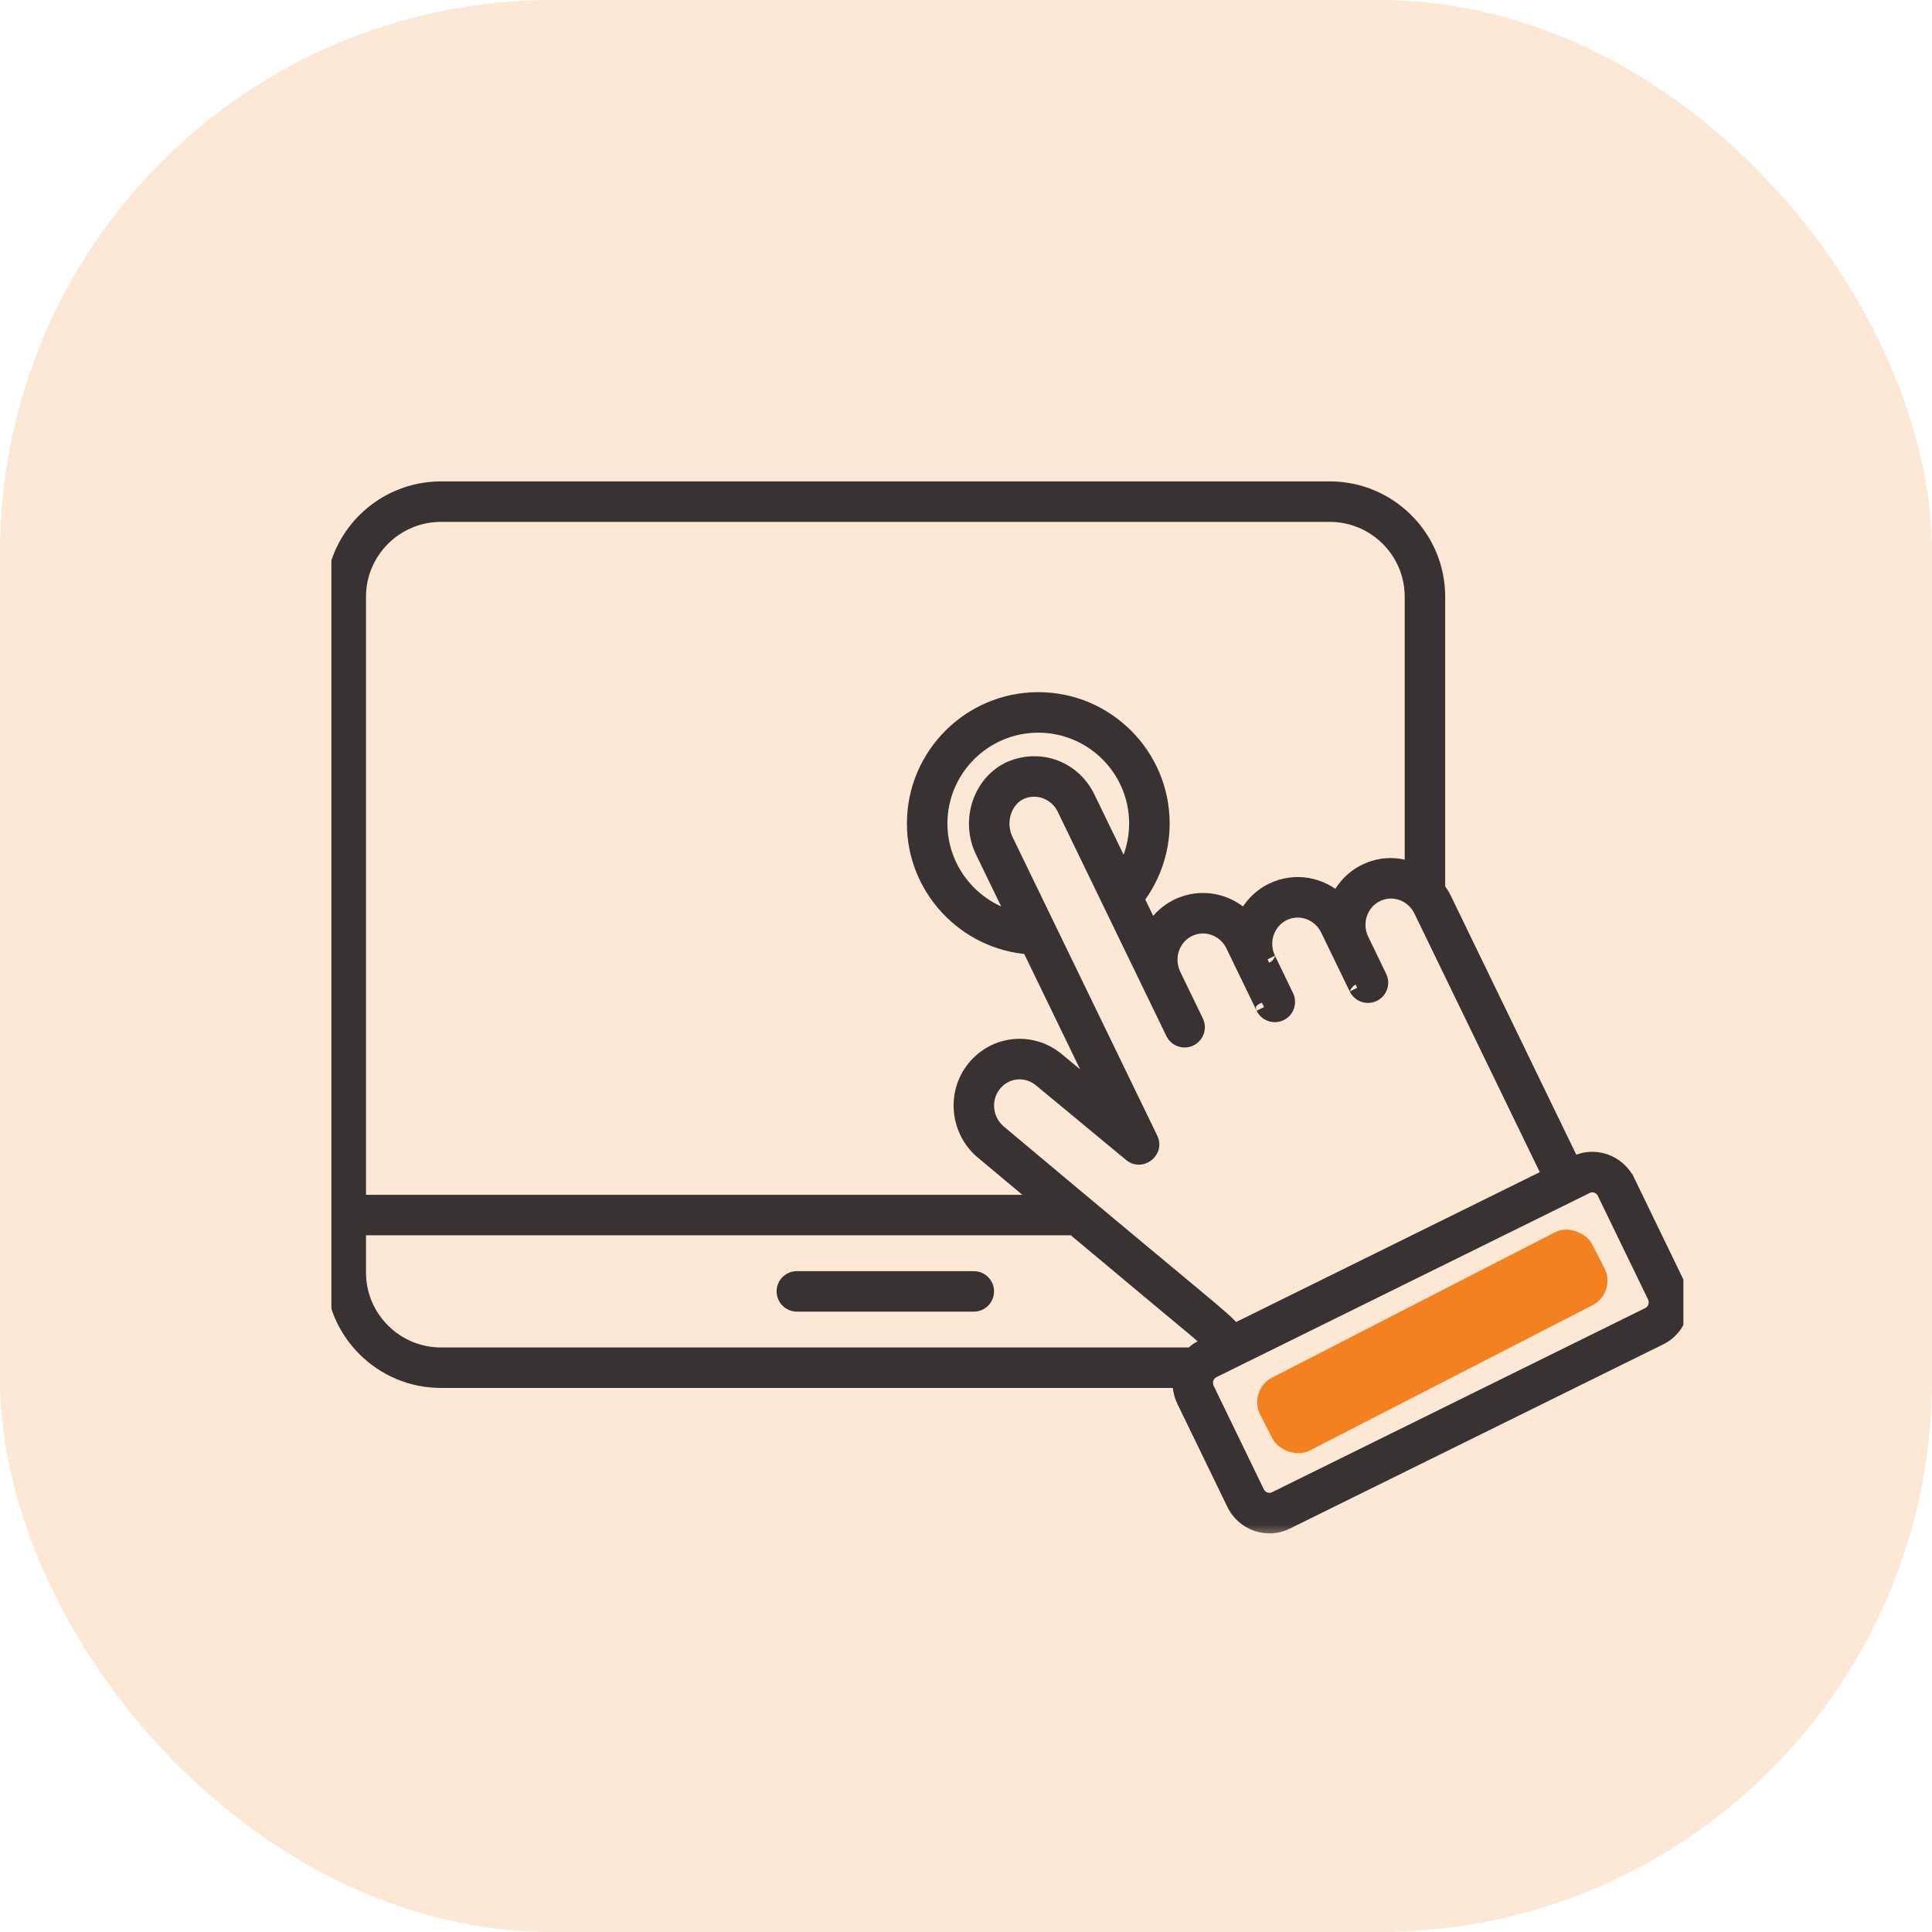 <svg width="70" height="70" viewBox="0 0 70 70" fill="none" xmlns="http://www.w3.org/2000/svg">
<rect opacity="0.18" width="70" height="70" rx="20" fill="#F48120"/>
<g clip-path="url(#clip0_2802_2195)">
<path d="M35.282 46.206H28.871C28.549 46.206 28.288 46.467 28.288 46.789C28.288 47.112 28.549 47.373 28.871 47.373H35.282C35.605 47.373 35.866 47.112 35.866 46.789C35.866 46.467 35.605 46.206 35.282 46.206Z" fill="#383332" stroke="#383332" stroke-width="0.3"/>
<rect x="45.203" y="50.369" width="13.521" height="2.973" rx="1" transform="rotate(-27.193 45.203 50.369)" fill="#F48120"/>
<mask id="path-4-outside-1_2802_2195" maskUnits="userSpaceOnUse" x="11.094" y="16.742" width="51" height="39" fill="black">
<rect fill="white" x="11.094" y="16.742" width="51" height="39"/>
<path d="M58.947 42.825C58.946 42.825 58.946 42.825 58.946 42.825C58.607 42.125 57.777 41.834 57.087 42.174L56.971 42.232L52.3 32.594C52.234 32.457 52.153 32.331 52.062 32.214V21.62C52.062 19.481 50.321 17.742 48.18 17.742H15.977C13.835 17.742 12.094 19.481 12.094 21.62V46.105C12.094 48.246 13.835 49.988 15.977 49.988H42.793C42.772 50.233 42.81 50.486 42.925 50.723L44.739 54.466C45.077 55.164 45.91 55.456 46.598 55.117L60.13 48.439C60.815 48.102 61.097 47.262 60.76 46.567L58.947 42.825ZM56.188 42.607C51.901 44.723 49.609 45.853 44.718 48.267C44.149 47.639 44.402 47.946 36.178 41.047C35.643 40.597 35.562 39.796 35.999 39.26C36.43 38.729 37.198 38.649 37.737 39.102L40.99 41.795C41.348 42.091 41.86 41.688 41.657 41.272L36.414 30.452C36.1 29.804 36.335 28.959 36.975 28.67C37.599 28.394 38.309 28.69 38.594 29.28C38.99 30.097 37.151 26.301 42.53 37.407C42.634 37.623 42.895 37.713 43.109 37.609C43.325 37.504 43.415 37.245 43.311 37.029L42.496 35.346C42.494 35.343 42.495 35.34 42.493 35.337C42.188 34.707 42.438 33.949 43.051 33.646C43.655 33.347 44.4 33.6 44.708 34.237C45.468 35.807 45.823 36.539 45.799 36.49C45.902 36.704 46.161 36.796 46.379 36.691C46.594 36.587 46.684 36.327 46.579 36.111C46.556 36.063 45.894 34.694 45.925 34.759C45.621 34.129 45.872 33.372 46.484 33.07C47.086 32.772 47.831 33.021 48.141 33.661C48.163 33.706 49.196 35.839 49.174 35.793C49.277 36.007 49.536 36.099 49.754 35.994C49.969 35.89 50.059 35.63 49.955 35.415L49.305 34.074C49.304 34.073 49.305 34.072 49.304 34.072C48.999 33.442 49.249 32.684 49.862 32.381C50.464 32.084 51.21 32.333 51.519 32.972C51.519 32.972 51.519 32.972 51.519 32.972L56.188 42.607ZM39.375 28.9C38.882 27.899 37.729 27.413 36.62 27.877C35.563 28.358 35.092 29.715 35.632 30.83L36.853 33.348C35.241 32.995 34.027 31.551 34.027 29.838C34.027 27.857 35.638 26.246 37.619 26.246C39.6 26.246 41.211 27.857 41.211 29.838C41.211 30.482 41.038 31.111 40.713 31.661L39.375 28.9ZM15.977 18.609H48.18C49.842 18.609 51.195 19.96 51.195 21.62V31.556C50.58 31.302 49.986 31.353 49.478 31.603C49.012 31.833 48.668 32.218 48.478 32.668C47.873 32.084 46.929 31.883 46.1 32.292C45.648 32.515 45.31 32.884 45.117 33.317C44.51 32.673 43.525 32.445 42.667 32.868C42.254 33.072 41.938 33.397 41.739 33.78L41.147 32.56C41.748 31.779 42.079 30.824 42.079 29.838C42.079 27.379 40.078 25.378 37.619 25.378C35.16 25.378 33.16 27.379 33.16 29.838C33.16 32.184 34.996 34.12 37.306 34.282L40.006 39.854L38.293 38.436C37.389 37.675 36.065 37.803 35.326 38.713C34.591 39.614 34.724 40.959 35.621 41.712L37.868 43.589H12.961V21.62C12.961 19.96 14.314 18.609 15.977 18.609ZM12.961 46.105V44.457H38.907C43.597 48.389 43.525 48.283 43.91 48.676L43.554 48.852C43.414 48.921 43.296 49.015 43.191 49.121H15.977C14.314 49.121 12.961 47.768 12.961 46.105ZM59.746 47.661L46.214 54.339C45.955 54.465 45.646 54.349 45.519 54.088L43.705 50.345C43.576 50.078 43.68 49.757 43.938 49.63L57.471 42.952C57.73 42.825 58.037 42.939 58.165 43.203L59.979 46.946C60.109 47.213 60.005 47.534 59.746 47.661Z"/>
</mask>
<path d="M58.947 42.825C58.946 42.825 58.946 42.825 58.946 42.825C58.607 42.125 57.777 41.834 57.087 42.174L56.971 42.232L52.3 32.594C52.234 32.457 52.153 32.331 52.062 32.214V21.62C52.062 19.481 50.321 17.742 48.18 17.742H15.977C13.835 17.742 12.094 19.481 12.094 21.62V46.105C12.094 48.246 13.835 49.988 15.977 49.988H42.793C42.772 50.233 42.81 50.486 42.925 50.723L44.739 54.466C45.077 55.164 45.91 55.456 46.598 55.117L60.13 48.439C60.815 48.102 61.097 47.262 60.76 46.567L58.947 42.825ZM56.188 42.607C51.901 44.723 49.609 45.853 44.718 48.267C44.149 47.639 44.402 47.946 36.178 41.047C35.643 40.597 35.562 39.796 35.999 39.26C36.43 38.729 37.198 38.649 37.737 39.102L40.99 41.795C41.348 42.091 41.86 41.688 41.657 41.272L36.414 30.452C36.1 29.804 36.335 28.959 36.975 28.67C37.599 28.394 38.309 28.69 38.594 29.28C38.99 30.097 37.151 26.301 42.53 37.407C42.634 37.623 42.895 37.713 43.109 37.609C43.325 37.504 43.415 37.245 43.311 37.029L42.496 35.346C42.494 35.343 42.495 35.34 42.493 35.337C42.188 34.707 42.438 33.949 43.051 33.646C43.655 33.347 44.4 33.6 44.708 34.237C45.468 35.807 45.823 36.539 45.799 36.49C45.902 36.704 46.161 36.796 46.379 36.691C46.594 36.587 46.684 36.327 46.579 36.111C46.556 36.063 45.894 34.694 45.925 34.759C45.621 34.129 45.872 33.372 46.484 33.07C47.086 32.772 47.831 33.021 48.141 33.661C48.163 33.706 49.196 35.839 49.174 35.793C49.277 36.007 49.536 36.099 49.754 35.994C49.969 35.89 50.059 35.63 49.955 35.415L49.305 34.074C49.304 34.073 49.305 34.072 49.304 34.072C48.999 33.442 49.249 32.684 49.862 32.381C50.464 32.084 51.21 32.333 51.519 32.972C51.519 32.972 51.519 32.972 51.519 32.972L56.188 42.607ZM39.375 28.9C38.882 27.899 37.729 27.413 36.62 27.877C35.563 28.358 35.092 29.715 35.632 30.83L36.853 33.348C35.241 32.995 34.027 31.551 34.027 29.838C34.027 27.857 35.638 26.246 37.619 26.246C39.6 26.246 41.211 27.857 41.211 29.838C41.211 30.482 41.038 31.111 40.713 31.661L39.375 28.9ZM15.977 18.609H48.18C49.842 18.609 51.195 19.96 51.195 21.62V31.556C50.58 31.302 49.986 31.353 49.478 31.603C49.012 31.833 48.668 32.218 48.478 32.668C47.873 32.084 46.929 31.883 46.1 32.292C45.648 32.515 45.31 32.884 45.117 33.317C44.51 32.673 43.525 32.445 42.667 32.868C42.254 33.072 41.938 33.397 41.739 33.78L41.147 32.56C41.748 31.779 42.079 30.824 42.079 29.838C42.079 27.379 40.078 25.378 37.619 25.378C35.16 25.378 33.16 27.379 33.16 29.838C33.16 32.184 34.996 34.12 37.306 34.282L40.006 39.854L38.293 38.436C37.389 37.675 36.065 37.803 35.326 38.713C34.591 39.614 34.724 40.959 35.621 41.712L37.868 43.589H12.961V21.62C12.961 19.96 14.314 18.609 15.977 18.609ZM12.961 46.105V44.457H38.907C43.597 48.389 43.525 48.283 43.91 48.676L43.554 48.852C43.414 48.921 43.296 49.015 43.191 49.121H15.977C14.314 49.121 12.961 47.768 12.961 46.105ZM59.746 47.661L46.214 54.339C45.955 54.465 45.646 54.349 45.519 54.088L43.705 50.345C43.576 50.078 43.68 49.757 43.938 49.63L57.471 42.952C57.73 42.825 58.037 42.939 58.165 43.203L59.979 46.946C60.109 47.213 60.005 47.534 59.746 47.661Z" fill="#383332"/>
<path d="M58.947 42.825L59.217 42.694L59.135 42.525H58.947V42.825ZM58.946 42.825V43.125H59.425L59.216 42.694L58.946 42.825ZM57.087 42.174L56.955 41.905L56.955 41.905L57.087 42.174ZM56.971 42.232L56.701 42.362L56.832 42.634L57.103 42.501L56.971 42.232ZM52.3 32.594L52.03 32.724L52.03 32.724L52.3 32.594ZM52.062 32.214H51.763V32.316L51.825 32.397L52.062 32.214ZM42.793 49.988L43.092 50.013L43.119 49.688H42.793V49.988ZM42.925 50.723L42.654 50.854L42.654 50.854L42.925 50.723ZM44.739 54.466L45.009 54.336L45.009 54.336L44.739 54.466ZM46.598 55.117L46.465 54.848H46.465L46.598 55.117ZM60.13 48.439L59.998 48.17L59.998 48.17L60.13 48.439ZM60.76 46.567L60.49 46.698L60.49 46.698L60.76 46.567ZM56.188 42.607L56.321 42.876L56.588 42.744L56.459 42.476L56.188 42.607ZM44.718 48.267L44.496 48.469L44.648 48.636L44.851 48.536L44.718 48.267ZM36.178 41.047L36.371 40.817L36.371 40.817L36.178 41.047ZM35.999 39.26L36.231 39.449L36.232 39.449L35.999 39.26ZM37.737 39.102L37.544 39.332L37.545 39.333L37.737 39.102ZM40.99 41.795L41.181 41.564L41.181 41.564L40.99 41.795ZM41.657 41.272L41.387 41.402L41.387 41.403L41.657 41.272ZM36.414 30.452L36.144 30.583L36.144 30.583L36.414 30.452ZM36.975 28.67L36.854 28.395L36.852 28.396L36.975 28.67ZM38.594 29.28L38.324 29.41L38.324 29.411L38.594 29.28ZM42.53 37.407L42.26 37.538L42.26 37.538L42.53 37.407ZM43.109 37.609L42.978 37.339L42.978 37.339L43.109 37.609ZM43.311 37.029L43.581 36.899L43.581 36.898L43.311 37.029ZM42.496 35.346L42.222 35.471L42.226 35.477L42.496 35.346ZM42.493 35.337L42.223 35.468L42.225 35.471L42.493 35.337ZM43.051 33.646L43.184 33.915L43.184 33.915L43.051 33.646ZM44.708 34.237L44.438 34.368L44.438 34.368L44.708 34.237ZM45.799 36.49L46.069 36.359L45.529 36.62L45.799 36.49ZM46.379 36.691L46.509 36.961L46.51 36.961L46.379 36.691ZM46.579 36.111L46.309 36.242L46.309 36.243L46.579 36.111ZM45.925 34.759L45.655 34.889L46.195 34.628L45.925 34.759ZM46.484 33.07L46.617 33.339L46.617 33.339L46.484 33.07ZM48.141 33.661L47.87 33.791L47.871 33.792L48.141 33.661ZM49.174 35.793L49.444 35.662L48.904 35.923L49.174 35.793ZM49.754 35.994L49.884 36.264L49.885 36.264L49.754 35.994ZM49.955 35.415L49.685 35.545L49.685 35.546L49.955 35.415ZM49.305 34.074L49.575 33.943L49.573 33.94L49.305 34.074ZM49.304 34.072L49.034 34.203L49.036 34.206L49.304 34.072ZM49.862 32.381L49.995 32.651L49.995 32.65L49.862 32.381ZM51.519 32.972L51.819 32.972L51.819 32.903L51.789 32.841L51.519 32.972ZM51.519 32.972L51.789 32.841L51.707 32.672H51.519V32.972ZM39.375 28.9L39.645 28.769L39.644 28.768L39.375 28.9ZM36.62 27.877L36.504 27.6L36.495 27.604L36.62 27.877ZM35.632 30.83L35.362 30.96L35.362 30.96L35.632 30.83ZM36.853 33.348L36.788 33.641L37.392 33.773L37.123 33.217L36.853 33.348ZM40.713 31.661L40.443 31.792L40.688 32.296L40.972 31.814L40.713 31.661ZM51.195 31.556L51.08 31.833L51.495 32.004V31.556H51.195ZM49.478 31.603L49.346 31.334L49.346 31.334L49.478 31.603ZM48.478 32.668L48.27 32.884L48.584 33.187L48.754 32.785L48.478 32.668ZM46.1 32.292L46.233 32.561L46.233 32.561L46.1 32.292ZM45.117 33.317L44.899 33.523L45.207 33.85L45.391 33.439L45.117 33.317ZM42.667 32.868L42.535 32.599L42.535 32.599L42.667 32.868ZM41.739 33.78L41.469 33.911L41.729 34.449L42.005 33.918L41.739 33.78ZM41.147 32.56L40.91 32.377L40.797 32.524L40.877 32.691L41.147 32.56ZM37.306 34.282L37.576 34.151L37.5 33.995L37.327 33.982L37.306 34.282ZM40.006 39.854L39.815 40.085L40.276 39.723L40.006 39.854ZM38.293 38.436L38.099 38.665L38.101 38.667L38.293 38.436ZM35.326 38.713L35.558 38.902L35.559 38.902L35.326 38.713ZM35.621 41.712L35.428 41.942L35.429 41.942L35.621 41.712ZM37.868 43.589V43.889H38.695L38.061 43.359L37.868 43.589ZM12.961 43.589H12.661V43.889H12.961V43.589ZM12.961 44.457V44.157H12.661V44.457H12.961ZM38.907 44.457L39.1 44.227L39.016 44.157H38.907V44.457ZM43.91 48.676L44.043 48.945L44.415 48.762L44.124 48.466L43.91 48.676ZM43.554 48.852L43.687 49.121L43.687 49.121L43.554 48.852ZM43.191 49.121V49.421H43.317L43.405 49.332L43.191 49.121ZM59.746 47.661L59.614 47.392L59.614 47.392L59.746 47.661ZM46.214 54.339L46.345 54.608L46.347 54.608L46.214 54.339ZM45.519 54.088L45.789 53.957L45.789 53.957L45.519 54.088ZM43.705 50.345L43.435 50.476L43.435 50.476L43.705 50.345ZM43.938 49.63L44.071 49.899L44.071 49.899L43.938 49.63ZM57.471 42.952L57.339 42.682L57.339 42.683L57.471 42.952ZM58.165 43.203L57.895 43.334L57.895 43.334L58.165 43.203ZM59.979 46.946L60.249 46.815L60.249 46.815L59.979 46.946ZM58.947 42.525C58.947 42.525 58.947 42.525 58.947 42.525C58.947 42.525 58.947 42.525 58.947 42.525H58.947C58.947 42.525 58.947 42.525 58.947 42.525C58.947 42.525 58.947 42.525 58.947 42.525C58.947 42.525 58.947 42.525 58.947 42.525H58.947C58.947 42.525 58.947 42.525 58.947 42.525C58.947 42.525 58.947 42.525 58.947 42.525C58.947 42.525 58.947 42.525 58.947 42.525H58.947H58.947C58.947 42.525 58.947 42.525 58.947 42.525C58.947 42.525 58.947 42.525 58.947 42.525C58.947 42.525 58.947 42.525 58.947 42.525C58.947 42.525 58.947 42.525 58.947 42.525C58.947 42.525 58.947 42.525 58.947 42.525C58.947 42.525 58.947 42.525 58.947 42.525C58.947 42.525 58.947 42.525 58.947 42.525H58.947H58.947H58.947H58.947H58.947H58.947C58.947 42.525 58.947 42.525 58.947 42.525C58.947 42.525 58.947 42.525 58.947 42.525C58.947 42.525 58.947 42.525 58.946 42.525C58.946 42.525 58.946 42.525 58.946 42.525C58.946 42.525 58.946 42.525 58.946 42.525C58.946 42.525 58.946 42.525 58.946 42.525H58.946H58.946C58.946 42.525 58.946 42.525 58.946 42.525C58.946 42.525 58.946 42.525 58.946 42.525C58.946 42.525 58.946 42.525 58.946 42.525H58.946C58.946 42.525 58.946 42.525 58.946 42.525C58.946 42.525 58.946 42.525 58.946 42.525H58.946C58.946 42.525 58.946 42.525 58.946 42.525C58.946 42.525 58.946 42.525 58.946 42.525C58.946 42.525 58.946 42.525 58.946 42.525C58.946 42.525 58.946 42.525 58.946 42.525H58.946C58.946 42.525 58.946 42.525 58.946 42.525C58.946 42.525 58.946 42.525 58.946 42.525C58.946 42.525 58.946 42.525 58.946 42.525C58.946 42.525 58.946 42.525 58.946 42.525H58.946C58.946 42.525 58.946 42.525 58.946 42.525C58.946 42.525 58.946 42.525 58.946 42.525C58.946 42.525 58.946 42.525 58.946 42.525H58.946C58.946 42.525 58.946 42.525 58.946 42.525C58.946 42.525 58.946 42.525 58.946 42.525C58.946 42.525 58.946 42.525 58.946 42.525C58.946 42.525 58.946 42.525 58.946 42.525C58.946 42.525 58.946 42.525 58.946 42.525C58.946 42.525 58.946 42.525 58.946 42.525C58.946 42.525 58.946 42.525 58.946 42.525C58.946 42.525 58.946 42.525 58.946 42.525H58.946C58.946 42.525 58.946 42.525 58.946 42.525C58.946 42.525 58.946 42.525 58.946 42.525H58.946C58.946 42.525 58.946 42.525 58.946 42.525H58.946C58.946 42.525 58.946 42.525 58.946 42.525C58.946 42.525 58.946 42.525 58.946 42.525H58.946C58.946 42.525 58.946 42.525 58.946 42.525C58.946 42.525 58.946 42.525 58.946 42.525C58.946 42.525 58.946 42.525 58.946 42.525C58.946 42.525 58.946 42.525 58.946 42.525H58.946C58.946 42.525 58.946 42.525 58.946 42.525C58.946 42.525 58.946 42.525 58.946 42.525C58.946 42.525 58.946 42.525 58.946 42.525H58.946H58.946H58.946H58.946C58.946 42.525 58.946 42.525 58.946 42.525H58.946H58.946H58.946C58.946 42.525 58.946 42.525 58.946 42.525H58.946C58.946 42.525 58.946 42.525 58.946 42.525C58.946 42.525 58.946 42.525 58.946 42.525C58.946 42.525 58.946 42.525 58.946 42.525C58.946 42.525 58.946 42.525 58.946 42.525C58.946 42.525 58.946 42.525 58.946 42.525H58.946C58.946 42.525 58.946 42.525 58.946 42.525C58.946 42.525 58.946 42.525 58.946 42.525C58.946 42.525 58.946 42.525 58.946 42.525C58.946 42.525 58.946 42.525 58.946 42.525C58.946 42.525 58.946 42.525 58.946 42.525H58.946C58.946 42.825 58.946 43.125 58.946 42.825C58.946 42.525 58.946 42.825 58.946 43.125H58.946C58.946 43.125 58.946 43.125 58.946 43.125C58.946 43.125 58.946 43.125 58.946 43.125C58.946 43.125 58.946 43.125 58.946 43.125C58.946 43.125 58.946 43.125 58.946 43.125C58.946 43.125 58.946 43.125 58.946 43.125H58.946C58.946 43.125 58.946 43.125 58.946 43.125C58.946 43.125 58.946 43.125 58.946 43.125C58.946 43.125 58.946 43.125 58.946 43.125C58.946 43.125 58.946 43.125 58.946 43.125C58.946 43.125 58.946 43.125 58.946 43.125H58.946C58.946 43.125 58.946 43.125 58.946 43.125H58.946H58.946H58.946C58.946 43.125 58.946 43.125 58.946 43.125H58.946H58.946H58.946H58.946C58.946 43.125 58.946 43.125 58.946 43.125C58.946 43.125 58.946 43.125 58.946 43.125C58.946 43.125 58.946 43.125 58.946 43.125H58.946C58.946 43.125 58.946 43.125 58.946 43.125C58.946 43.125 58.946 43.125 58.946 43.125C58.946 43.125 58.946 43.125 58.946 43.125C58.946 43.125 58.946 43.125 58.946 43.125H58.946C58.946 43.125 58.946 43.125 58.946 43.125C58.946 43.125 58.946 43.125 58.946 43.125H58.946C58.946 43.125 58.946 43.125 58.946 43.125H58.946C58.946 43.125 58.946 43.125 58.946 43.125C58.946 43.125 58.946 43.125 58.946 43.125H58.946C58.946 43.125 58.946 43.125 58.946 43.125C58.946 43.125 58.946 43.125 58.946 43.125C58.946 43.125 58.946 43.125 58.946 43.125C58.946 43.125 58.946 43.125 58.946 43.125C58.946 43.125 58.946 43.125 58.946 43.125C58.946 43.125 58.946 43.125 58.946 43.125C58.946 43.125 58.946 43.125 58.946 43.125C58.946 43.125 58.946 43.125 58.946 43.125H58.946C58.946 43.125 58.946 43.125 58.946 43.125C58.946 43.125 58.946 43.125 58.946 43.125C58.946 43.125 58.946 43.125 58.946 43.125H58.946C58.946 43.125 58.946 43.125 58.946 43.125C58.946 43.125 58.946 43.125 58.946 43.125C58.946 43.125 58.946 43.125 58.946 43.125C58.946 43.125 58.946 43.125 58.946 43.125H58.946C58.946 43.125 58.946 43.125 58.946 43.125C58.946 43.125 58.946 43.125 58.946 43.125C58.946 43.125 58.946 43.125 58.946 43.125C58.946 43.125 58.946 43.125 58.946 43.125H58.946C58.946 43.125 58.946 43.125 58.946 43.125C58.946 43.125 58.946 43.125 58.946 43.125H58.946C58.946 43.125 58.946 43.125 58.946 43.125C58.946 43.125 58.946 43.125 58.946 43.125C58.946 43.125 58.946 43.125 58.946 43.125H58.946H58.946C58.946 43.125 58.946 43.125 58.946 43.125C58.946 43.125 58.946 43.125 58.946 43.125C58.946 43.125 58.946 43.125 58.946 43.125C58.947 43.125 58.947 43.125 58.947 43.125C58.947 43.125 58.947 43.125 58.947 43.125C58.947 43.125 58.947 43.125 58.947 43.125H58.947H58.947H58.947H58.947H58.947H58.947C58.947 43.125 58.947 43.125 58.947 43.125C58.947 43.125 58.947 43.125 58.947 43.125C58.947 43.125 58.947 43.125 58.947 43.125C58.947 43.125 58.947 43.125 58.947 43.125C58.947 43.125 58.947 43.125 58.947 43.125C58.947 43.125 58.947 43.125 58.947 43.125C58.947 43.125 58.947 43.125 58.947 43.125H58.947H58.947C58.947 43.125 58.947 43.125 58.947 43.125C58.947 43.125 58.947 43.125 58.947 43.125C58.947 43.125 58.947 43.125 58.947 43.125H58.947C58.947 43.125 58.947 43.125 58.947 43.125C58.947 43.125 58.947 43.125 58.947 43.125C58.947 43.125 58.947 43.125 58.947 43.125H58.947C58.947 43.125 58.947 43.125 58.947 43.125C58.947 43.125 58.947 43.125 58.947 43.125V42.525ZM59.216 42.694C58.806 41.847 57.796 41.49 56.955 41.905L57.22 42.443C57.757 42.178 58.408 42.403 58.676 42.955L59.216 42.694ZM56.955 41.905L56.838 41.962L57.103 42.501L57.22 42.443L56.955 41.905ZM57.24 42.101L52.57 32.463L52.03 32.724L56.701 42.362L57.24 42.101ZM52.57 32.463C52.493 32.305 52.401 32.161 52.3 32.031L51.825 32.397C51.905 32.5 51.974 32.609 52.03 32.724L52.57 32.463ZM52.362 32.214V21.62H51.763V32.214H52.362ZM52.362 21.62C52.362 19.315 50.486 17.442 48.18 17.442V18.042C50.156 18.042 51.763 19.647 51.763 21.62H52.362ZM48.18 17.442H15.977V18.042H48.18V17.442ZM15.977 17.442C13.67 17.442 11.794 19.315 11.794 21.62H12.394C12.394 19.647 14.001 18.042 15.977 18.042V17.442ZM11.794 21.62V46.105H12.394V21.62H11.794ZM11.794 46.105C11.794 48.412 13.67 50.288 15.977 50.288V49.688C14.001 49.688 12.394 48.081 12.394 46.105H11.794ZM15.977 50.288H42.793V49.688H15.977V50.288ZM42.494 49.963C42.469 50.256 42.514 50.564 42.654 50.854L43.194 50.593C43.106 50.409 43.075 50.211 43.092 50.013L42.494 49.963ZM42.654 50.854L44.469 54.597L45.009 54.336L43.194 50.593L42.654 50.854ZM44.469 54.597C44.878 55.442 45.891 55.8 46.73 55.386L46.465 54.848C45.93 55.112 45.276 54.887 45.009 54.336L44.469 54.597ZM46.73 55.386L60.263 48.708L59.998 48.17L46.465 54.848L46.73 55.386ZM60.263 48.708C61.098 48.297 61.438 47.276 61.03 46.437L60.49 46.698C60.757 47.248 60.531 47.907 59.998 48.17L60.263 48.708ZM61.03 46.437L59.217 42.694L58.677 42.956L60.49 46.698L61.03 46.437ZM56.056 42.338C51.768 44.454 49.477 45.584 44.586 47.998L44.851 48.536C49.742 46.123 52.033 44.992 56.321 42.876L56.056 42.338ZM44.941 48.066C44.64 47.735 44.547 47.643 43.511 46.779C42.474 45.914 40.483 44.266 36.371 40.817L35.985 41.276C40.098 44.727 42.091 46.376 43.127 47.239C44.163 48.104 44.227 48.172 44.496 48.469L44.941 48.066ZM36.371 40.817C35.959 40.471 35.9 39.856 36.231 39.449L35.766 39.07C35.224 39.736 35.327 40.724 35.985 41.276L36.371 40.817ZM36.232 39.449C36.557 39.048 37.133 38.986 37.544 39.332L37.93 38.873C37.263 38.312 36.303 38.41 35.766 39.071L36.232 39.449ZM37.545 39.333L40.799 42.026L41.181 41.564L37.928 38.871L37.545 39.333ZM40.799 42.026C41.404 42.528 42.271 41.848 41.927 41.14L41.387 41.403C41.406 41.442 41.405 41.47 41.399 41.492C41.392 41.517 41.376 41.543 41.348 41.565C41.321 41.586 41.291 41.596 41.265 41.597C41.243 41.597 41.215 41.592 41.181 41.564L40.799 42.026ZM41.927 41.141L36.684 30.322L36.144 30.583L41.387 41.402L41.927 41.141ZM36.684 30.322C36.43 29.797 36.639 29.151 37.099 28.943L36.852 28.396C36.03 28.767 35.77 29.812 36.144 30.583L36.684 30.322ZM37.097 28.944C37.563 28.738 38.105 28.957 38.324 29.41L38.864 29.15C38.514 28.423 37.635 28.05 36.854 28.395L37.097 28.944ZM38.324 29.411C38.349 29.462 38.365 29.495 38.374 29.515C38.379 29.524 38.382 29.531 38.384 29.535C38.385 29.537 38.386 29.538 38.386 29.539C38.386 29.539 38.386 29.539 38.386 29.538C38.523 29.14 38.925 29.275 38.926 29.277C38.926 29.277 38.926 29.277 38.926 29.277C38.926 29.278 38.926 29.277 38.926 29.277C38.924 29.274 38.906 29.236 38.889 29.202C38.881 29.185 38.874 29.169 38.869 29.159C38.866 29.154 38.864 29.151 38.864 29.149C38.864 29.149 38.863 29.148 38.863 29.148C38.863 29.148 38.863 29.148 38.863 29.148C38.862 29.146 38.462 29.01 38.323 29.409C38.323 29.409 38.323 29.41 38.323 29.41C38.323 29.41 38.323 29.41 38.323 29.41C38.324 29.41 38.324 29.411 38.325 29.413C38.331 29.425 38.358 29.48 38.423 29.616C38.685 30.157 39.57 31.985 42.26 37.538L42.8 37.277C40.11 31.723 39.225 29.896 38.963 29.354C38.898 29.219 38.871 29.164 38.865 29.151C38.864 29.15 38.864 29.149 38.864 29.149C38.863 29.148 38.864 29.149 38.864 29.15C38.725 29.549 38.324 29.412 38.324 29.411C38.324 29.41 38.324 29.41 38.324 29.41C38.324 29.41 38.324 29.41 38.324 29.411C38.325 29.412 38.326 29.416 38.329 29.421C38.334 29.431 38.341 29.447 38.349 29.463C38.366 29.497 38.384 29.535 38.386 29.539C38.386 29.539 38.386 29.539 38.386 29.54C38.386 29.54 38.386 29.54 38.386 29.54C38.388 29.542 38.789 29.678 38.926 29.279C38.926 29.278 38.926 29.278 38.926 29.278C38.926 29.278 38.926 29.278 38.926 29.278C38.926 29.278 38.926 29.278 38.926 29.277C38.926 29.277 38.925 29.275 38.924 29.273C38.922 29.27 38.919 29.263 38.914 29.253C38.905 29.233 38.889 29.2 38.864 29.149L38.324 29.411ZM42.26 37.538C42.437 37.904 42.877 38.055 43.24 37.879L42.978 37.339C42.913 37.371 42.832 37.343 42.8 37.276L42.26 37.538ZM43.24 37.879C43.605 37.702 43.757 37.263 43.581 36.899L43.041 37.16C43.073 37.226 43.045 37.306 42.978 37.339L43.24 37.879ZM43.581 36.898L42.766 35.216L42.226 35.477L43.041 37.16L43.581 36.898ZM42.769 35.222C42.779 35.246 42.785 35.266 42.788 35.279C42.789 35.285 42.79 35.29 42.791 35.293C42.791 35.295 42.791 35.298 42.791 35.296C42.791 35.296 42.79 35.292 42.79 35.288C42.789 35.284 42.788 35.277 42.786 35.269C42.782 35.253 42.775 35.229 42.761 35.203L42.225 35.471C42.212 35.446 42.206 35.424 42.202 35.409C42.201 35.402 42.2 35.396 42.199 35.393C42.198 35.389 42.198 35.387 42.198 35.387C42.198 35.387 42.198 35.387 42.198 35.387C42.198 35.387 42.198 35.387 42.198 35.387C42.198 35.388 42.198 35.388 42.198 35.389C42.198 35.389 42.199 35.391 42.199 35.393C42.199 35.396 42.2 35.402 42.202 35.409C42.205 35.423 42.211 35.445 42.223 35.471L42.769 35.222ZM42.763 35.206C42.527 34.719 42.725 34.142 43.184 33.915L42.918 33.377C42.152 33.756 41.849 34.696 42.223 35.468L42.763 35.206ZM43.184 33.915C43.635 33.692 44.201 33.877 44.438 34.368L44.978 34.106C44.599 33.323 43.675 33.003 42.918 33.377L43.184 33.915ZM44.438 34.368C44.818 35.153 45.097 35.728 45.278 36.101C45.368 36.288 45.434 36.424 45.475 36.51C45.496 36.553 45.511 36.584 45.52 36.602C45.525 36.611 45.527 36.617 45.529 36.62C45.529 36.621 45.529 36.622 45.53 36.622C45.53 36.622 45.53 36.622 45.53 36.622C45.53 36.622 45.53 36.622 45.53 36.622C45.53 36.622 45.53 36.622 45.53 36.622C45.529 36.622 45.529 36.621 45.529 36.621C45.529 36.62 45.506 36.551 45.5 36.478C45.738 36.199 46.069 36.359 46.069 36.36C46.069 36.36 46.07 36.361 46.07 36.361C46.07 36.361 46.07 36.361 46.07 36.361C46.07 36.361 46.07 36.361 46.07 36.361C46.07 36.361 46.07 36.361 46.07 36.361C46.07 36.36 46.069 36.36 46.069 36.359L45.529 36.621C45.529 36.621 45.53 36.622 45.53 36.622C45.53 36.623 45.53 36.623 45.53 36.623C45.53 36.623 45.53 36.623 45.53 36.624C45.531 36.624 45.531 36.624 45.531 36.624C45.531 36.625 45.862 36.786 46.1 36.506C46.094 36.434 46.071 36.364 46.071 36.363C46.071 36.363 46.071 36.362 46.071 36.362C46.07 36.362 46.07 36.362 46.07 36.362C46.07 36.361 46.07 36.361 46.07 36.361C46.07 36.361 46.069 36.36 46.069 36.359C46.068 36.356 46.065 36.35 46.06 36.341C46.051 36.322 46.036 36.292 46.016 36.248C45.974 36.162 45.908 36.026 45.818 35.84C45.637 35.467 45.358 34.891 44.978 34.106L44.438 34.368ZM45.529 36.62C45.703 36.983 46.142 37.139 46.509 36.961L46.248 36.421C46.18 36.454 46.1 36.425 46.069 36.359L45.529 36.62ZM46.51 36.961C46.874 36.784 47.026 36.345 46.849 35.98L46.309 36.243C46.342 36.309 46.314 36.389 46.248 36.421L46.51 36.961ZM46.849 35.981C46.838 35.957 46.666 35.602 46.502 35.262C46.419 35.092 46.339 34.925 46.281 34.805C46.252 34.745 46.228 34.697 46.213 34.666C46.206 34.65 46.2 34.639 46.197 34.632C46.196 34.63 46.196 34.629 46.195 34.628C46.195 34.628 46.195 34.627 46.194 34.627C46.194 34.627 46.194 34.627 46.194 34.627C46.194 34.627 46.194 34.627 46.194 34.627C46.194 34.627 46.194 34.627 46.194 34.627C46.195 34.627 46.195 34.628 46.195 34.628C46.196 34.629 46.198 34.635 46.2 34.639C46.054 35.026 45.658 34.896 45.656 34.891C45.655 34.891 45.655 34.889 45.655 34.889C45.654 34.889 45.654 34.889 45.654 34.888C45.654 34.888 45.654 34.888 45.654 34.888C45.654 34.888 45.654 34.889 45.655 34.889L46.195 34.628C46.194 34.627 46.194 34.626 46.194 34.625C46.193 34.625 46.193 34.624 46.193 34.624C46.193 34.623 46.192 34.622 46.192 34.621C46.189 34.617 45.793 34.486 45.648 34.874C45.65 34.878 45.652 34.884 45.652 34.884C45.653 34.885 45.653 34.885 45.653 34.886C45.653 34.886 45.653 34.886 45.654 34.887C45.654 34.888 45.655 34.89 45.657 34.893C45.66 34.9 45.665 34.911 45.673 34.927C45.688 34.958 45.712 35.007 45.741 35.067C45.799 35.187 45.879 35.353 45.962 35.523C46.126 35.864 46.298 36.218 46.309 36.242L46.849 35.981ZM46.195 34.628C45.96 34.141 46.158 33.565 46.617 33.339L46.351 32.801C45.586 33.179 45.283 34.117 45.655 34.889L46.195 34.628ZM46.617 33.339C47.066 33.117 47.632 33.299 47.87 33.791L48.411 33.53C48.03 32.744 47.105 32.428 46.351 32.801L46.617 33.339ZM47.871 33.792C47.882 33.815 48.146 34.359 48.404 34.892C48.533 35.158 48.661 35.422 48.755 35.616C48.802 35.714 48.841 35.793 48.867 35.847C48.88 35.874 48.89 35.895 48.897 35.908C48.9 35.914 48.902 35.919 48.903 35.922C48.904 35.923 48.904 35.924 48.904 35.924C48.905 35.924 48.904 35.924 48.904 35.923C48.902 35.919 49.048 35.522 49.444 35.661C49.444 35.662 49.444 35.662 49.444 35.662C49.444 35.662 49.444 35.662 49.444 35.662L48.904 35.924C48.904 35.924 48.905 35.925 48.905 35.925C48.905 35.925 48.905 35.926 48.905 35.926C49.301 36.066 49.447 35.669 49.445 35.664C49.445 35.664 49.445 35.663 49.445 35.663C49.445 35.663 49.445 35.663 49.445 35.663C49.444 35.662 49.444 35.661 49.443 35.66C49.442 35.657 49.44 35.653 49.437 35.646C49.43 35.633 49.42 35.612 49.407 35.586C49.381 35.532 49.342 35.452 49.295 35.355C49.201 35.16 49.073 34.897 48.944 34.63C48.686 34.097 48.422 33.553 48.41 33.53L47.871 33.792ZM48.904 35.923C49.079 36.286 49.517 36.442 49.884 36.264L49.623 35.724C49.556 35.757 49.476 35.728 49.444 35.663L48.904 35.923ZM49.885 36.264C50.249 36.087 50.402 35.648 50.224 35.284L49.685 35.546C49.717 35.612 49.689 35.692 49.623 35.724L49.885 36.264ZM50.224 35.284L49.575 33.943L49.035 34.205L49.685 35.545L50.224 35.284ZM49.573 33.94C49.587 33.966 49.593 33.99 49.597 34.005C49.599 34.012 49.6 34.018 49.6 34.022C49.601 34.025 49.601 34.028 49.601 34.028C49.601 34.028 49.601 34.028 49.601 34.028C49.601 34.028 49.601 34.027 49.601 34.027C49.601 34.027 49.601 34.027 49.601 34.026C49.601 34.025 49.6 34.023 49.6 34.022C49.599 34.018 49.598 34.012 49.596 34.004C49.593 33.989 49.586 33.965 49.573 33.938L49.036 34.206C49.023 34.179 49.016 34.156 49.012 34.141C49.011 34.133 49.009 34.127 49.009 34.123C49.008 34.12 49.008 34.117 49.008 34.118C49.008 34.118 49.008 34.118 49.008 34.118C49.008 34.118 49.008 34.118 49.008 34.118C49.008 34.118 49.008 34.119 49.008 34.119C49.008 34.12 49.009 34.122 49.009 34.124C49.01 34.128 49.011 34.134 49.013 34.142C49.016 34.157 49.023 34.181 49.036 34.208L49.573 33.94ZM49.574 33.941C49.338 33.454 49.536 32.877 49.995 32.651L49.73 32.112C48.963 32.49 48.66 33.431 49.034 34.203L49.574 33.941ZM49.995 32.65C50.445 32.428 51.011 32.611 51.249 33.102L51.789 32.841C51.409 32.055 50.483 31.739 49.729 32.112L49.995 32.65ZM51.519 32.972C51.219 32.971 51.219 32.972 51.219 32.972C51.219 32.972 51.219 32.972 51.219 32.973C51.219 32.973 51.219 32.973 51.219 32.974C51.219 32.975 51.219 32.975 51.219 32.976C51.219 32.978 51.219 32.98 51.219 32.981C51.219 32.984 51.219 32.988 51.219 32.991C51.22 32.998 51.221 33.006 51.222 33.014C51.224 33.03 51.228 33.047 51.234 33.066C51.247 33.105 51.27 33.147 51.307 33.184C51.383 33.26 51.473 33.272 51.519 33.272V32.672C51.565 32.672 51.655 32.684 51.731 32.76C51.768 32.797 51.791 32.838 51.803 32.877C51.81 32.896 51.813 32.914 51.816 32.93C51.817 32.938 51.818 32.945 51.818 32.952C51.818 32.956 51.819 32.959 51.819 32.962C51.819 32.964 51.819 32.966 51.819 32.967C51.819 32.968 51.819 32.969 51.819 32.97C51.819 32.97 51.819 32.971 51.819 32.971C51.819 32.971 51.819 32.971 51.819 32.971C51.819 32.972 51.819 32.972 51.519 32.972ZM51.249 33.103L55.919 42.738L56.459 42.476L51.789 32.841L51.249 33.103ZM39.644 28.768C39.084 27.629 37.765 27.073 36.504 27.6L36.735 28.154C37.694 27.753 38.681 28.169 39.106 29.033L39.644 28.768ZM36.495 27.604C35.275 28.159 34.754 29.704 35.362 30.96L35.902 30.699C35.431 29.725 35.851 28.556 36.744 28.15L36.495 27.604ZM35.362 30.96L36.583 33.479L37.123 33.217L35.902 30.699L35.362 30.96ZM36.917 33.055C35.44 32.731 34.327 31.407 34.327 29.838H33.727C33.727 31.695 35.042 33.259 36.788 33.641L36.917 33.055ZM34.327 29.838C34.327 28.023 35.804 26.546 37.619 26.546V25.946C35.473 25.946 33.727 27.692 33.727 29.838H34.327ZM37.619 26.546C39.434 26.546 40.911 28.023 40.911 29.838H41.511C41.511 27.692 39.765 25.946 37.619 25.946V26.546ZM40.911 29.838C40.911 30.428 40.752 31.004 40.455 31.509L40.972 31.814C41.323 31.217 41.511 30.536 41.511 29.838H40.911ZM40.983 31.53L39.645 28.77L39.105 29.031L40.443 31.792L40.983 31.53ZM15.977 18.909H48.18V18.309H15.977V18.909ZM48.18 18.909C49.677 18.909 50.895 20.126 50.895 21.62H51.495C51.495 19.794 50.007 18.309 48.18 18.309V18.909ZM50.895 21.62V31.556H51.495V21.62H50.895ZM51.309 31.279C50.611 30.99 49.927 31.048 49.346 31.334L49.611 31.872C50.045 31.659 50.549 31.613 51.08 31.833L51.309 31.279ZM49.346 31.334C48.811 31.598 48.418 32.038 48.202 32.551L48.754 32.785C48.918 32.398 49.212 32.069 49.611 31.872L49.346 31.334ZM48.686 32.452C47.997 31.786 46.917 31.554 45.968 32.023L46.233 32.561C46.941 32.212 47.75 32.382 48.27 32.884L48.686 32.452ZM45.968 32.023C45.449 32.279 45.063 32.701 44.843 33.195L45.391 33.439C45.557 33.067 45.846 32.752 46.233 32.561L45.968 32.023ZM45.335 33.111C44.644 32.377 43.518 32.115 42.535 32.599L42.8 33.137C43.533 32.776 44.377 32.969 44.899 33.523L45.335 33.111ZM42.535 32.599C42.062 32.833 41.7 33.204 41.472 33.642L42.005 33.918C42.176 33.589 42.447 33.312 42.8 33.137L42.535 32.599ZM42.009 33.649L41.417 32.429L40.877 32.691L41.469 33.911L42.009 33.649ZM41.385 32.743C42.025 31.91 42.379 30.892 42.379 29.838H41.779C41.779 30.757 41.471 31.648 40.91 32.377L41.385 32.743ZM42.379 29.838C42.379 27.213 40.244 25.078 37.619 25.078V25.678C39.913 25.678 41.779 27.544 41.779 29.838H42.379ZM37.619 25.078C34.994 25.078 32.859 27.213 32.859 29.838H33.459C33.459 27.544 35.326 25.678 37.619 25.678V25.078ZM32.859 29.838C32.859 32.344 34.819 34.408 37.285 34.581L37.327 33.982C35.172 33.831 33.459 32.025 33.459 29.838H32.859ZM37.036 34.412L39.736 39.985L40.276 39.723L37.576 34.151L37.036 34.412ZM40.197 39.623L38.484 38.205L38.101 38.667L39.815 40.085L40.197 39.623ZM38.486 38.206C37.454 37.337 35.938 37.483 35.093 38.523L35.559 38.902C36.192 38.122 37.324 38.012 38.099 38.665L38.486 38.206ZM35.093 38.523C34.254 39.553 34.407 41.084 35.428 41.942L35.814 41.482C35.041 40.833 34.929 39.675 35.558 38.902L35.093 38.523ZM35.429 41.942L37.676 43.82L38.061 43.359L35.813 41.482L35.429 41.942ZM37.868 43.289H12.961V43.889H37.868V43.289ZM13.261 43.589V21.62H12.661V43.589H13.261ZM13.261 21.62C13.261 20.126 14.479 18.909 15.977 18.909V18.309C14.149 18.309 12.661 19.794 12.661 21.62H13.261ZM13.261 46.105V44.457H12.661V46.105H13.261ZM12.961 44.757H38.907V44.157H12.961V44.757ZM38.714 44.687C43.421 48.633 43.324 48.507 43.696 48.886L44.124 48.466C43.725 48.059 43.773 48.145 39.1 44.227L38.714 44.687ZM43.778 48.407L43.422 48.583L43.687 49.121L44.043 48.945L43.778 48.407ZM43.422 48.583C43.244 48.67 43.099 48.787 42.978 48.91L43.405 49.332C43.492 49.243 43.584 49.171 43.687 49.121L43.422 48.583ZM43.191 48.821H15.977V49.421H43.191V48.821ZM15.977 48.821C14.48 48.821 13.261 47.602 13.261 46.105H12.661C12.661 47.934 14.149 49.421 15.977 49.421V48.821ZM59.614 47.392L46.081 54.07L46.347 54.608L59.879 47.93L59.614 47.392ZM46.082 54.069C45.981 54.119 45.848 54.078 45.789 53.957L45.249 54.219C45.444 54.621 45.928 54.812 46.345 54.608L46.082 54.069ZM45.789 53.957L43.975 50.214L43.435 50.476L45.249 54.219L45.789 53.957ZM43.975 50.214C43.914 50.087 43.969 49.949 44.071 49.899L43.806 49.361C43.392 49.565 43.238 50.069 43.435 50.476L43.975 50.214ZM44.071 49.899L57.604 43.221L57.339 42.683L43.806 49.361L44.071 49.899ZM57.603 43.221C57.704 43.172 57.836 43.21 57.895 43.334L58.435 43.072C58.239 42.667 57.755 42.478 57.339 42.682L57.603 43.221ZM57.895 43.334L59.709 47.077L60.249 46.815L58.435 43.072L57.895 43.334ZM59.709 47.076C59.771 47.204 59.716 47.342 59.614 47.392L59.879 47.93C60.293 47.726 60.446 47.222 60.249 46.815L59.709 47.076Z" fill="#383332" mask="url(#path-4-outside-1_2802_2195)"/>
</g>
<defs>
<clipPath id="clip0_2802_2195">
<rect width="49" height="49" fill="white" transform="translate(12 12)"/>
</clipPath>
</defs>
</svg>
